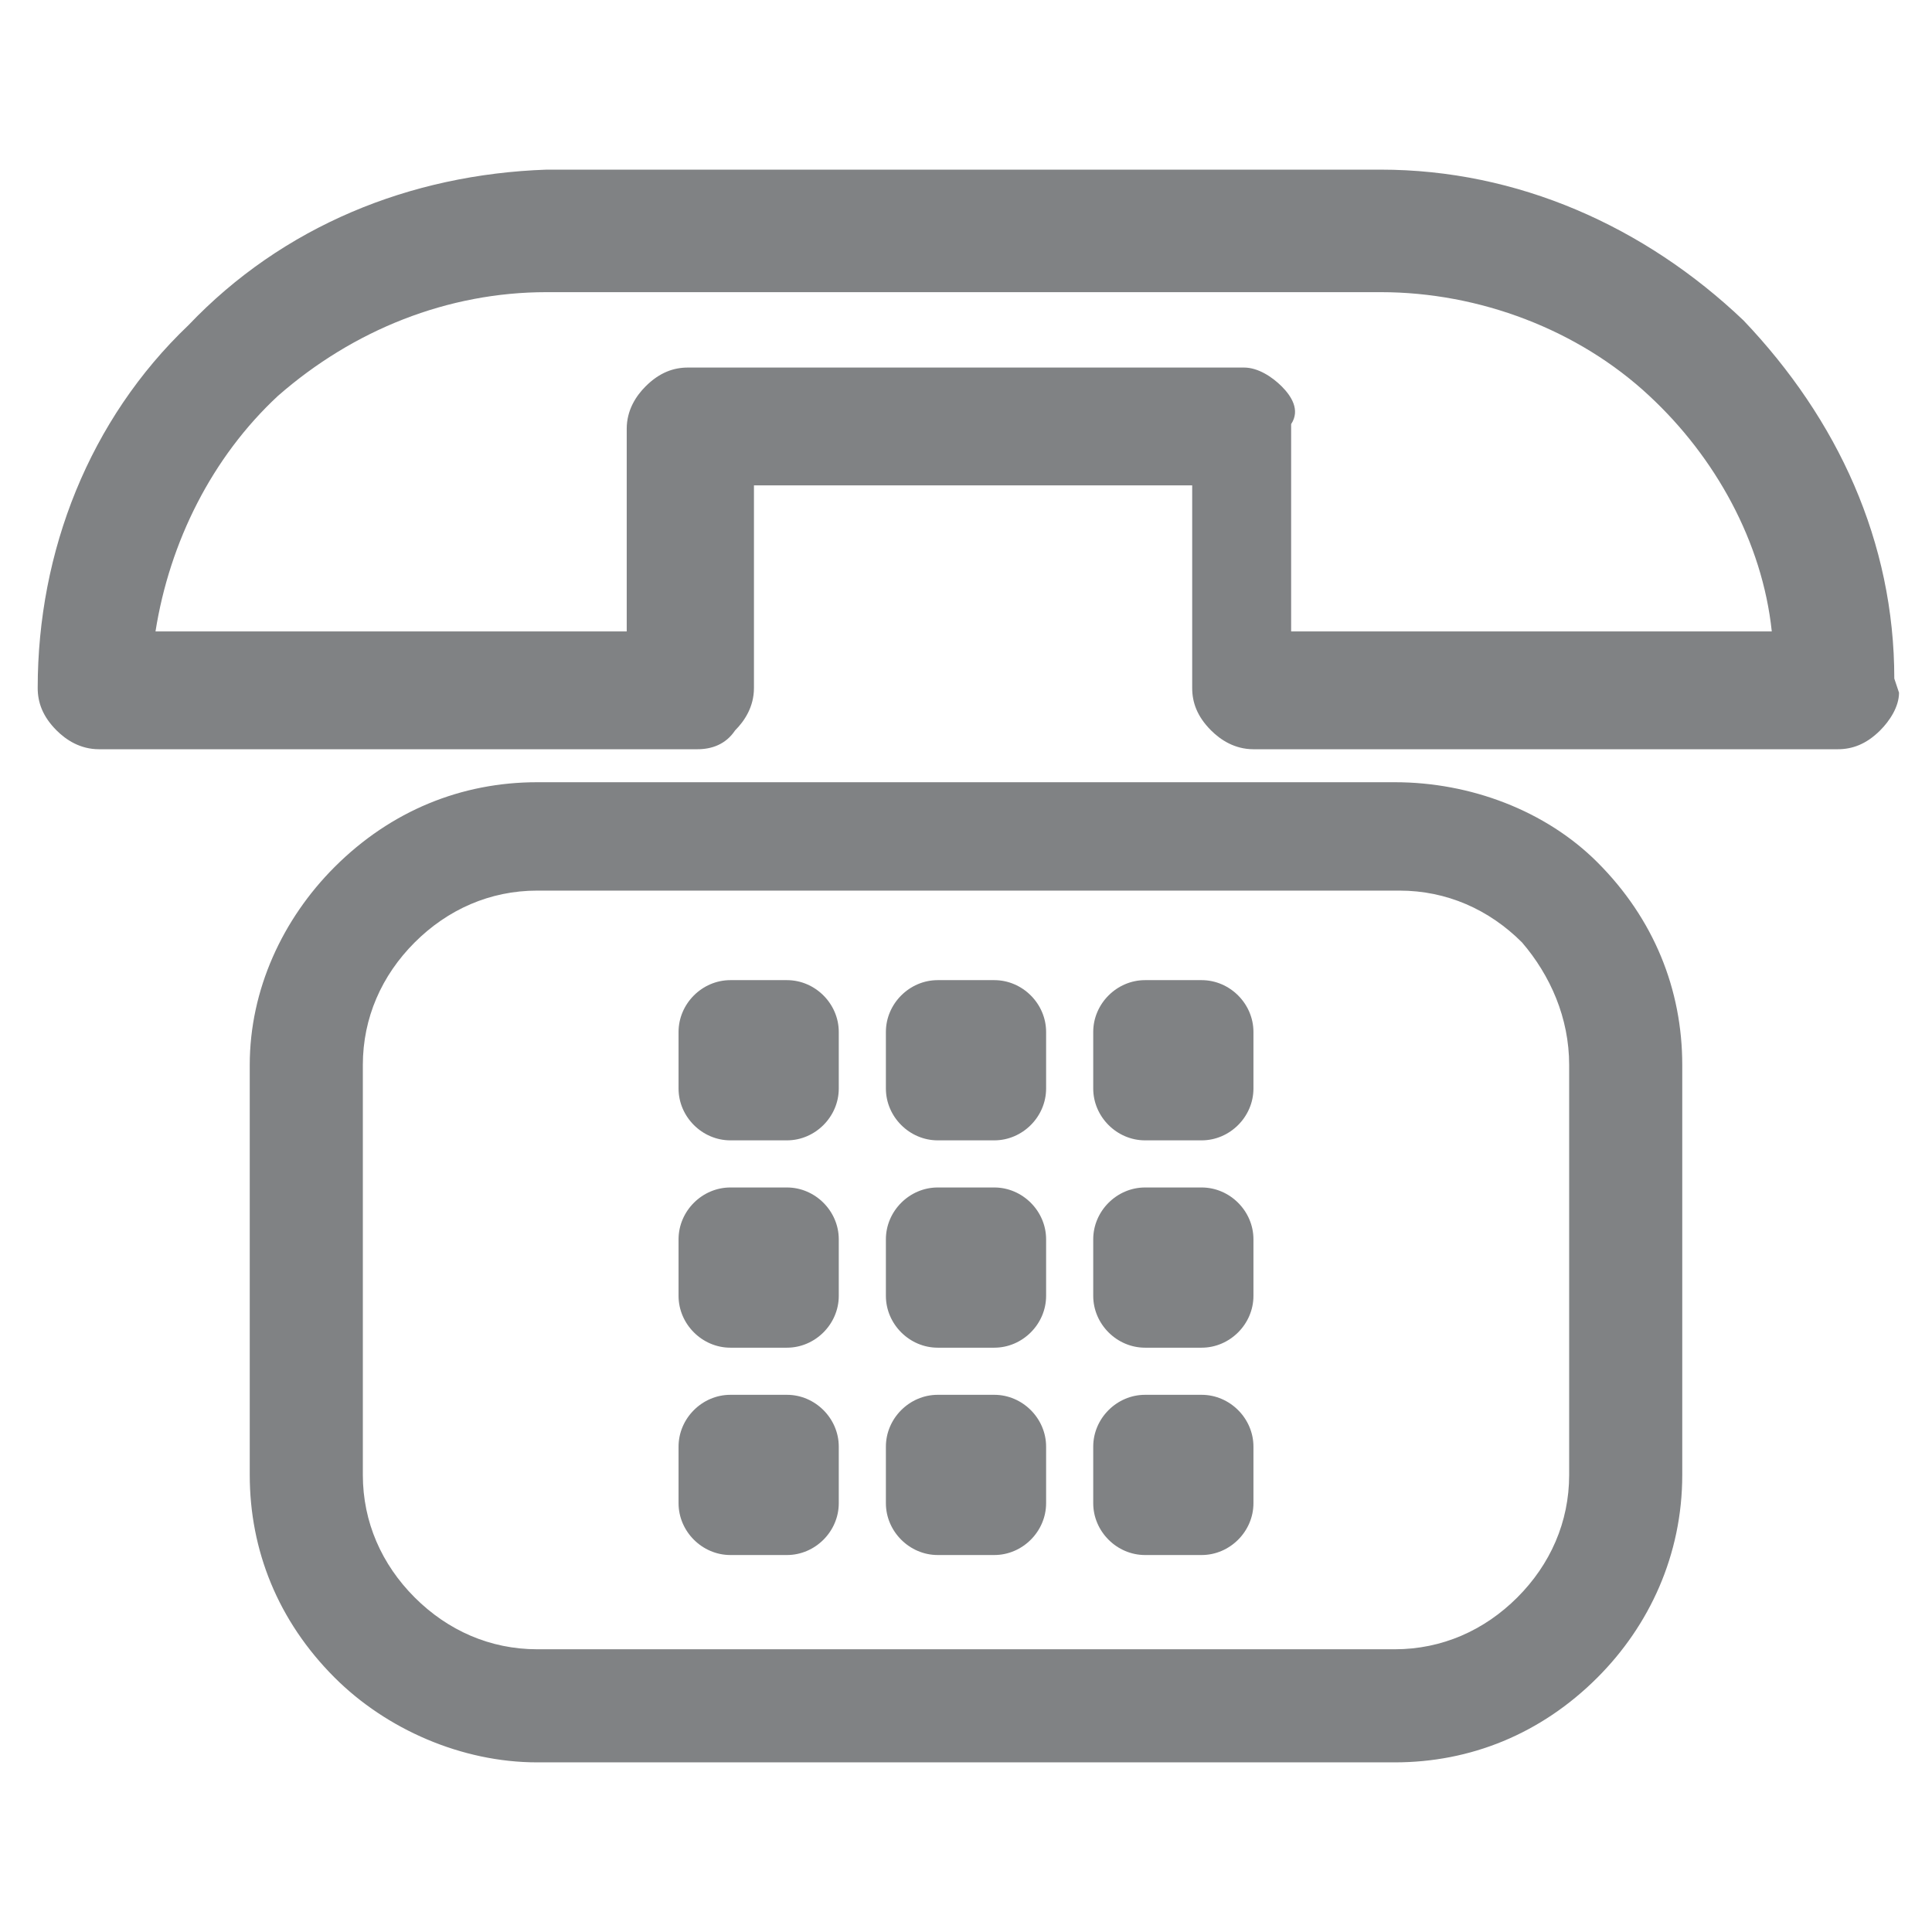 <svg enable-background="new 0 0 41 41" viewBox="0 0 41 41" xmlns="http://www.w3.org/2000/svg"><g fill="#808284"><path d="m40.2 14.4c0-2.9-1.2-5.5-3.2-7.6-2.1-2-4.8-3.2-7.7-3.2h-17.7c-2.9.1-5.6 1.2-7.6 3.3-2.1 2-3.2 4.8-3.2 7.7 0 .3.1.6.4.9.2.2.5.4.9.4h12.7c.3 0 .6-.1.8-.4.2-.2.4-.5.4-.9v-4.3h9.3v4.3c0 .3.1.6.4.9.2.2.5.4.9.4h12.4c.3 0 .6-.1.9-.4.2-.2.4-.5.4-.8zm-13-6.2c-.2-.2-.5-.4-.8-.4h-11.8c-.3 0-.6.1-.9.4-.2.2-.4.5-.4.9v4.3h-10c.3-1.9 1.2-3.7 2.6-5 1.6-1.4 3.6-2.2 5.7-2.2h17.7c2.1 0 4.2.8 5.7 2.2 1.4 1.3 2.4 3.1 2.6 5h-10.2v-4.4c.2-.3 0-.6-.2-.8z"/><path d="m29.6 16.6h-18.2c-1.6 0-3.1.6-4.3 1.8-1.1 1.1-1.8 2.6-1.8 4.2v8.7c0 1.6.6 3.1 1.8 4.3 1.1 1.1 2.7 1.8 4.3 1.8h18.2c1.6 0 3.1-.6 4.3-1.8 1.1-1.1 1.8-2.6 1.8-4.3v-8.7c0-1.6-.6-3.1-1.8-4.3-1.1-1.1-2.7-1.7-4.3-1.7zm3.7 6v8.7c0 1-.4 1.9-1.1 2.6s-1.6 1.1-2.6 1.1h-18.2c-1 0-1.9-.4-2.6-1.1s-1.1-1.6-1.1-2.6v-8.7c0-1 .4-1.9 1.1-2.6s1.6-1.1 2.6-1.1h18.3c1 0 1.9.4 2.6 1.1.6.7 1 1.6 1 2.6z"/><path d="m16.7 20.8h-1.2c-.6 0-1.1.5-1.1 1.1v1.2c0 .6.5 1.1 1.1 1.1h1.2c.6 0 1.1-.5 1.1-1.1v-1.2c0-.6-.5-1.1-1.1-1.1z"/><path d="m21.1 20.8h-1.2c-.6 0-1.1.5-1.1 1.1v1.2c0 .6.5 1.1 1.1 1.1h1.2c.6 0 1.1-.5 1.1-1.1v-1.2c0-.6-.5-1.1-1.1-1.1z"/><path d="m25.5 20.8h-1.2c-.6 0-1.1.5-1.1 1.1v1.2c0 .6.5 1.1 1.1 1.1h1.2c.6 0 1.1-.5 1.1-1.1v-1.2c0-.6-.5-1.1-1.1-1.1z"/><path d="m16.7 25.2h-1.2c-.6 0-1.1.5-1.1 1.1v1.2c0 .6.5 1.1 1.1 1.1h1.2c.6 0 1.1-.5 1.1-1.1v-1.2c0-.6-.5-1.1-1.1-1.1z"/><path d="m21.1 25.2h-1.2c-.6 0-1.1.5-1.1 1.1v1.2c0 .6.5 1.1 1.1 1.1h1.2c.6 0 1.1-.5 1.1-1.1v-1.2c0-.6-.5-1.1-1.1-1.1z"/><path d="m25.5 25.2h-1.2c-.6 0-1.1.5-1.1 1.1v1.2c0 .6.5 1.1 1.1 1.1h1.2c.6 0 1.1-.5 1.1-1.1v-1.2c0-.6-.5-1.1-1.1-1.1z"/><path d="m16.7 29.6h-1.2c-.6 0-1.1.5-1.1 1.1v1.2c0 .6.5 1.1 1.1 1.1h1.2c.6 0 1.1-.5 1.1-1.1v-1.2c0-.6-.5-1.1-1.1-1.1z"/><path d="m21.1 29.6h-1.2c-.6 0-1.1.5-1.1 1.1v1.2c0 .6.5 1.1 1.1 1.1h1.2c.6 0 1.1-.5 1.1-1.1v-1.2c0-.6-.5-1.1-1.1-1.1z"/><path d="m25.5 29.6h-1.2c-.6 0-1.1.5-1.1 1.1v1.2c0 .6.5 1.1 1.1 1.1h1.2c.6 0 1.1-.5 1.1-1.1v-1.2c0-.6-.5-1.1-1.1-1.1z"/></g></svg>